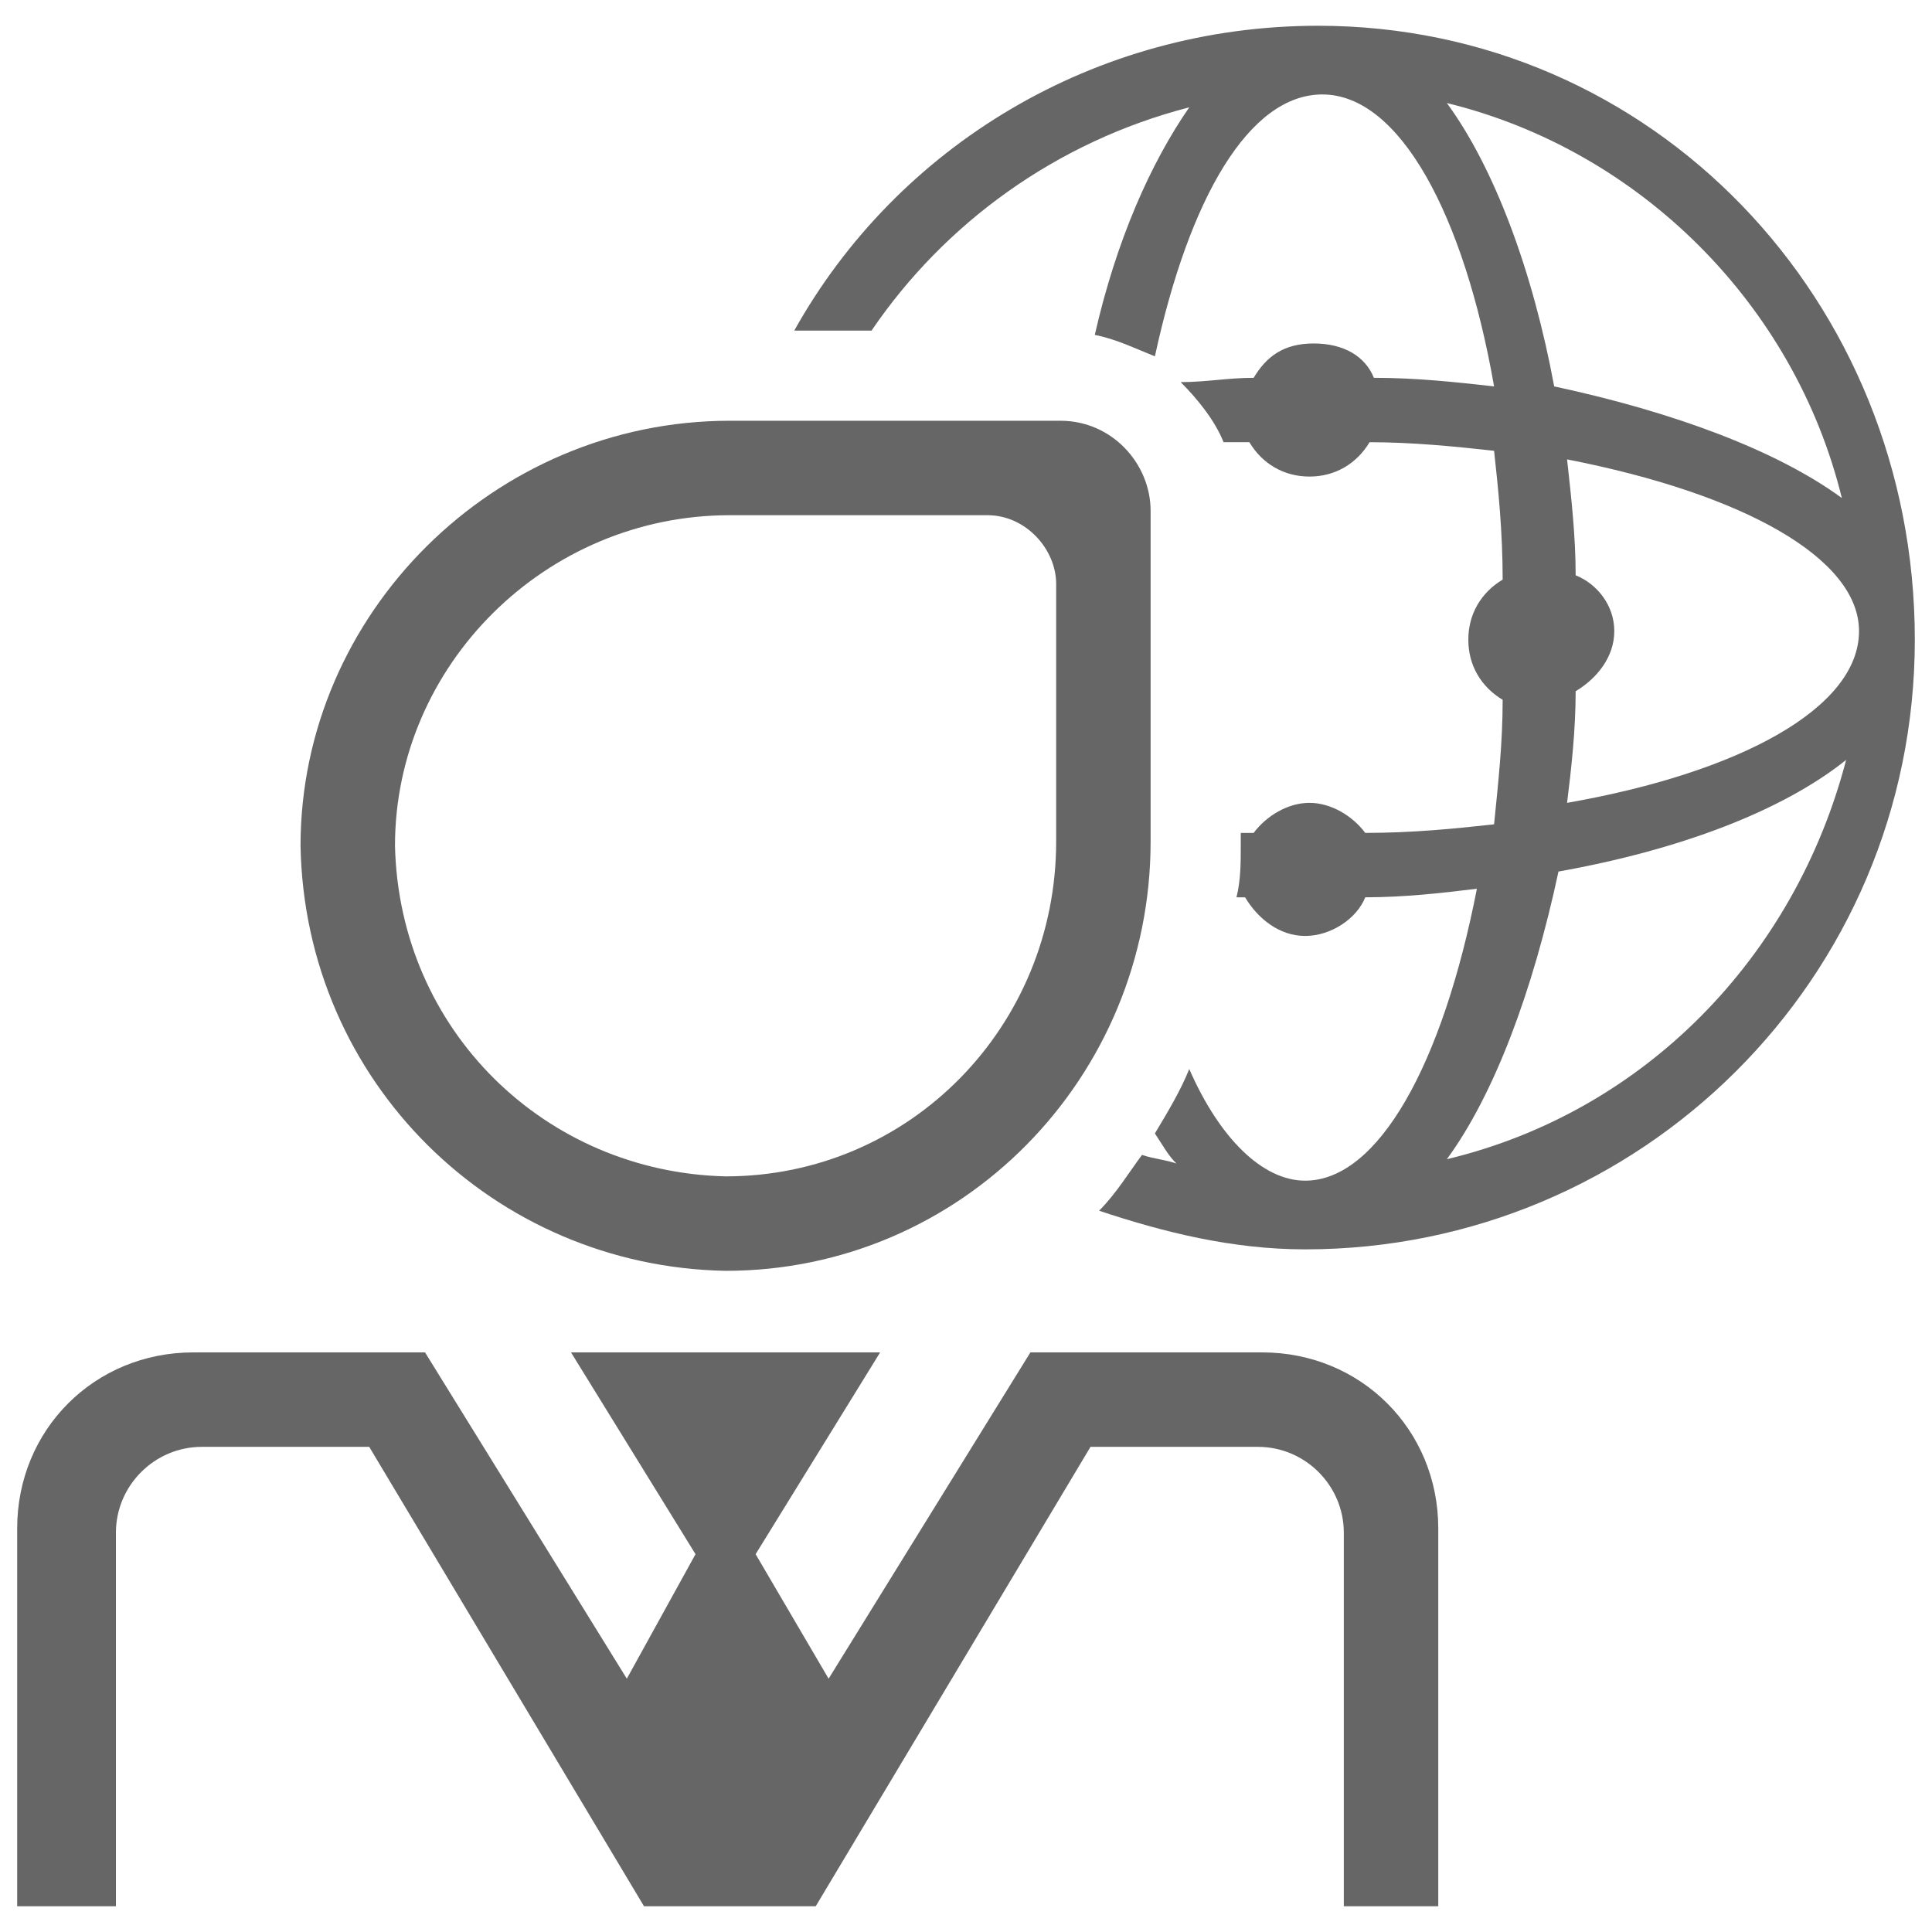 <?xml version="1.0" encoding="utf-8"?>
<!-- Generator: Adobe Illustrator 18.0.0, SVG Export Plug-In . SVG Version: 6.00 Build 0)  -->
<!DOCTYPE svg PUBLIC "-//W3C//DTD SVG 1.1//EN" "http://www.w3.org/Graphics/SVG/1.1/DTD/svg11.dtd">
<svg version="1.1" id="Layer_1" xmlns="http://www.w3.org/2000/svg" xmlns:xlink="http://www.w3.org/1999/xlink" x="0px" y="0px"
	 viewBox="0 0 45 45" enable-background="new 0 0 45 45" xml:space="preserve">
<g>
	<path fill="#666666" d="M30.7,0.6c-5.2,0-9.8,2.8-12.2,7.1h1.8c1.7-2.5,4.3-4.4,7.4-5.2c-0.9,1.3-1.7,3.1-2.2,5.3
		c0.5,0.1,0.9,0.3,1.4,0.5c0.8-3.7,2.2-6.1,3.9-6.1c1.8,0,3.3,2.8,4,6.8C33.9,8.9,33,8.8,32,8.8C31.8,8.3,31.3,8,30.6,8
		s-1.1,0.3-1.4,0.8c-0.6,0-1.1,0.1-1.7,0.1c0.4,0.4,0.8,0.9,1,1.4c0.2,0,0.4,0,0.6,0c0.3,0.5,0.8,0.8,1.4,0.8s1.1-0.3,1.4-0.8
		c1,0,2,0.1,2.9,0.2c0.1,0.9,0.2,1.9,0.2,3c-0.5,0.3-0.8,0.8-0.8,1.4c0,0.6,0.3,1.1,0.8,1.4c0,1-0.1,1.9-0.2,2.9
		c-0.9,0.1-1.9,0.2-3,0.2c-0.3-0.4-0.8-0.7-1.3-0.7s-1,0.3-1.3,0.7c-0.1,0-0.2,0-0.3,0v0.3c0,0.4,0,0.8-0.1,1.2c0.1,0,0.2,0,0.2,0
		c0.3,0.5,0.8,0.9,1.4,0.9s1.2-0.4,1.4-0.9c0.9,0,1.8-0.1,2.6-0.2c-0.8,4.1-2.3,6.8-4,6.8c-1,0-2-1-2.7-2.6c-0.2,0.5-0.5,1-0.8,1.5
		c0.2,0.3,0.3,0.5,0.5,0.7c-0.3-0.1-0.5-0.1-0.8-0.2c-0.3,0.4-0.6,0.9-1,1.3c1.5,0.5,3.1,0.9,4.8,0.9c7.8,0,14.2-6.3,14.2-14.2
		S38.5,0.6,30.7,0.6z M36.7,13.4c0-0.9-0.1-1.8-0.2-2.7c4.1,0.8,6.8,2.3,6.8,4c0,1.8-2.8,3.3-6.8,4c0.1-0.8,0.2-1.7,0.2-2.6
		c0.5-0.3,0.9-0.8,0.9-1.4C37.6,14.1,37.2,13.6,36.7,13.4z M33.7,2.4c4.5,1.1,8.1,4.7,9.2,9.2c-1.5-1.1-3.9-2-6.7-2.6
		C35.7,6.3,34.8,3.9,33.7,2.4z M33.7,27c1.1-1.5,2-3.9,2.6-6.7c2.8-0.5,5.2-1.4,6.7-2.6C41.8,22.3,38.3,25.9,33.7,27z"/>
	<path fill="#666666" d="M24.7,9.8H17c-5.5,0-10,4.5-10,9.9c0.1,5.5,4.5,9.8,9.9,9.9c5.5,0,9.9-4.5,9.9-10v-7.7
		C26.8,10.8,25.9,9.8,24.7,9.8z M24.6,19.6c0,4.3-3.4,7.8-7.7,7.8c-4.2-0.1-7.6-3.4-7.7-7.7c0-4.2,3.5-7.7,7.8-7.7h6
		c0.9,0,1.6,0.8,1.6,1.6V19.6z"/>
	<path fill="#666666" d="M29.4,31.5H24l-4.7,7.6l-1.7-2.9l2.9-4.7h-3.6h-3.6l2.9,4.7l-1.6,2.9l-4.7-7.6H4.5c-2.3,0-4.1,1.8-4.1,4.1
		v8.8h2.3v-8.7c0-1.1,0.9-2,2-2h3.9L15,44.4h4l6.4-10.7h3.9c1.1,0,2,0.9,2,2v8.7h2.2v-8.8C33.5,33.3,31.7,31.5,29.4,31.5z"/>
</g>
</svg>
